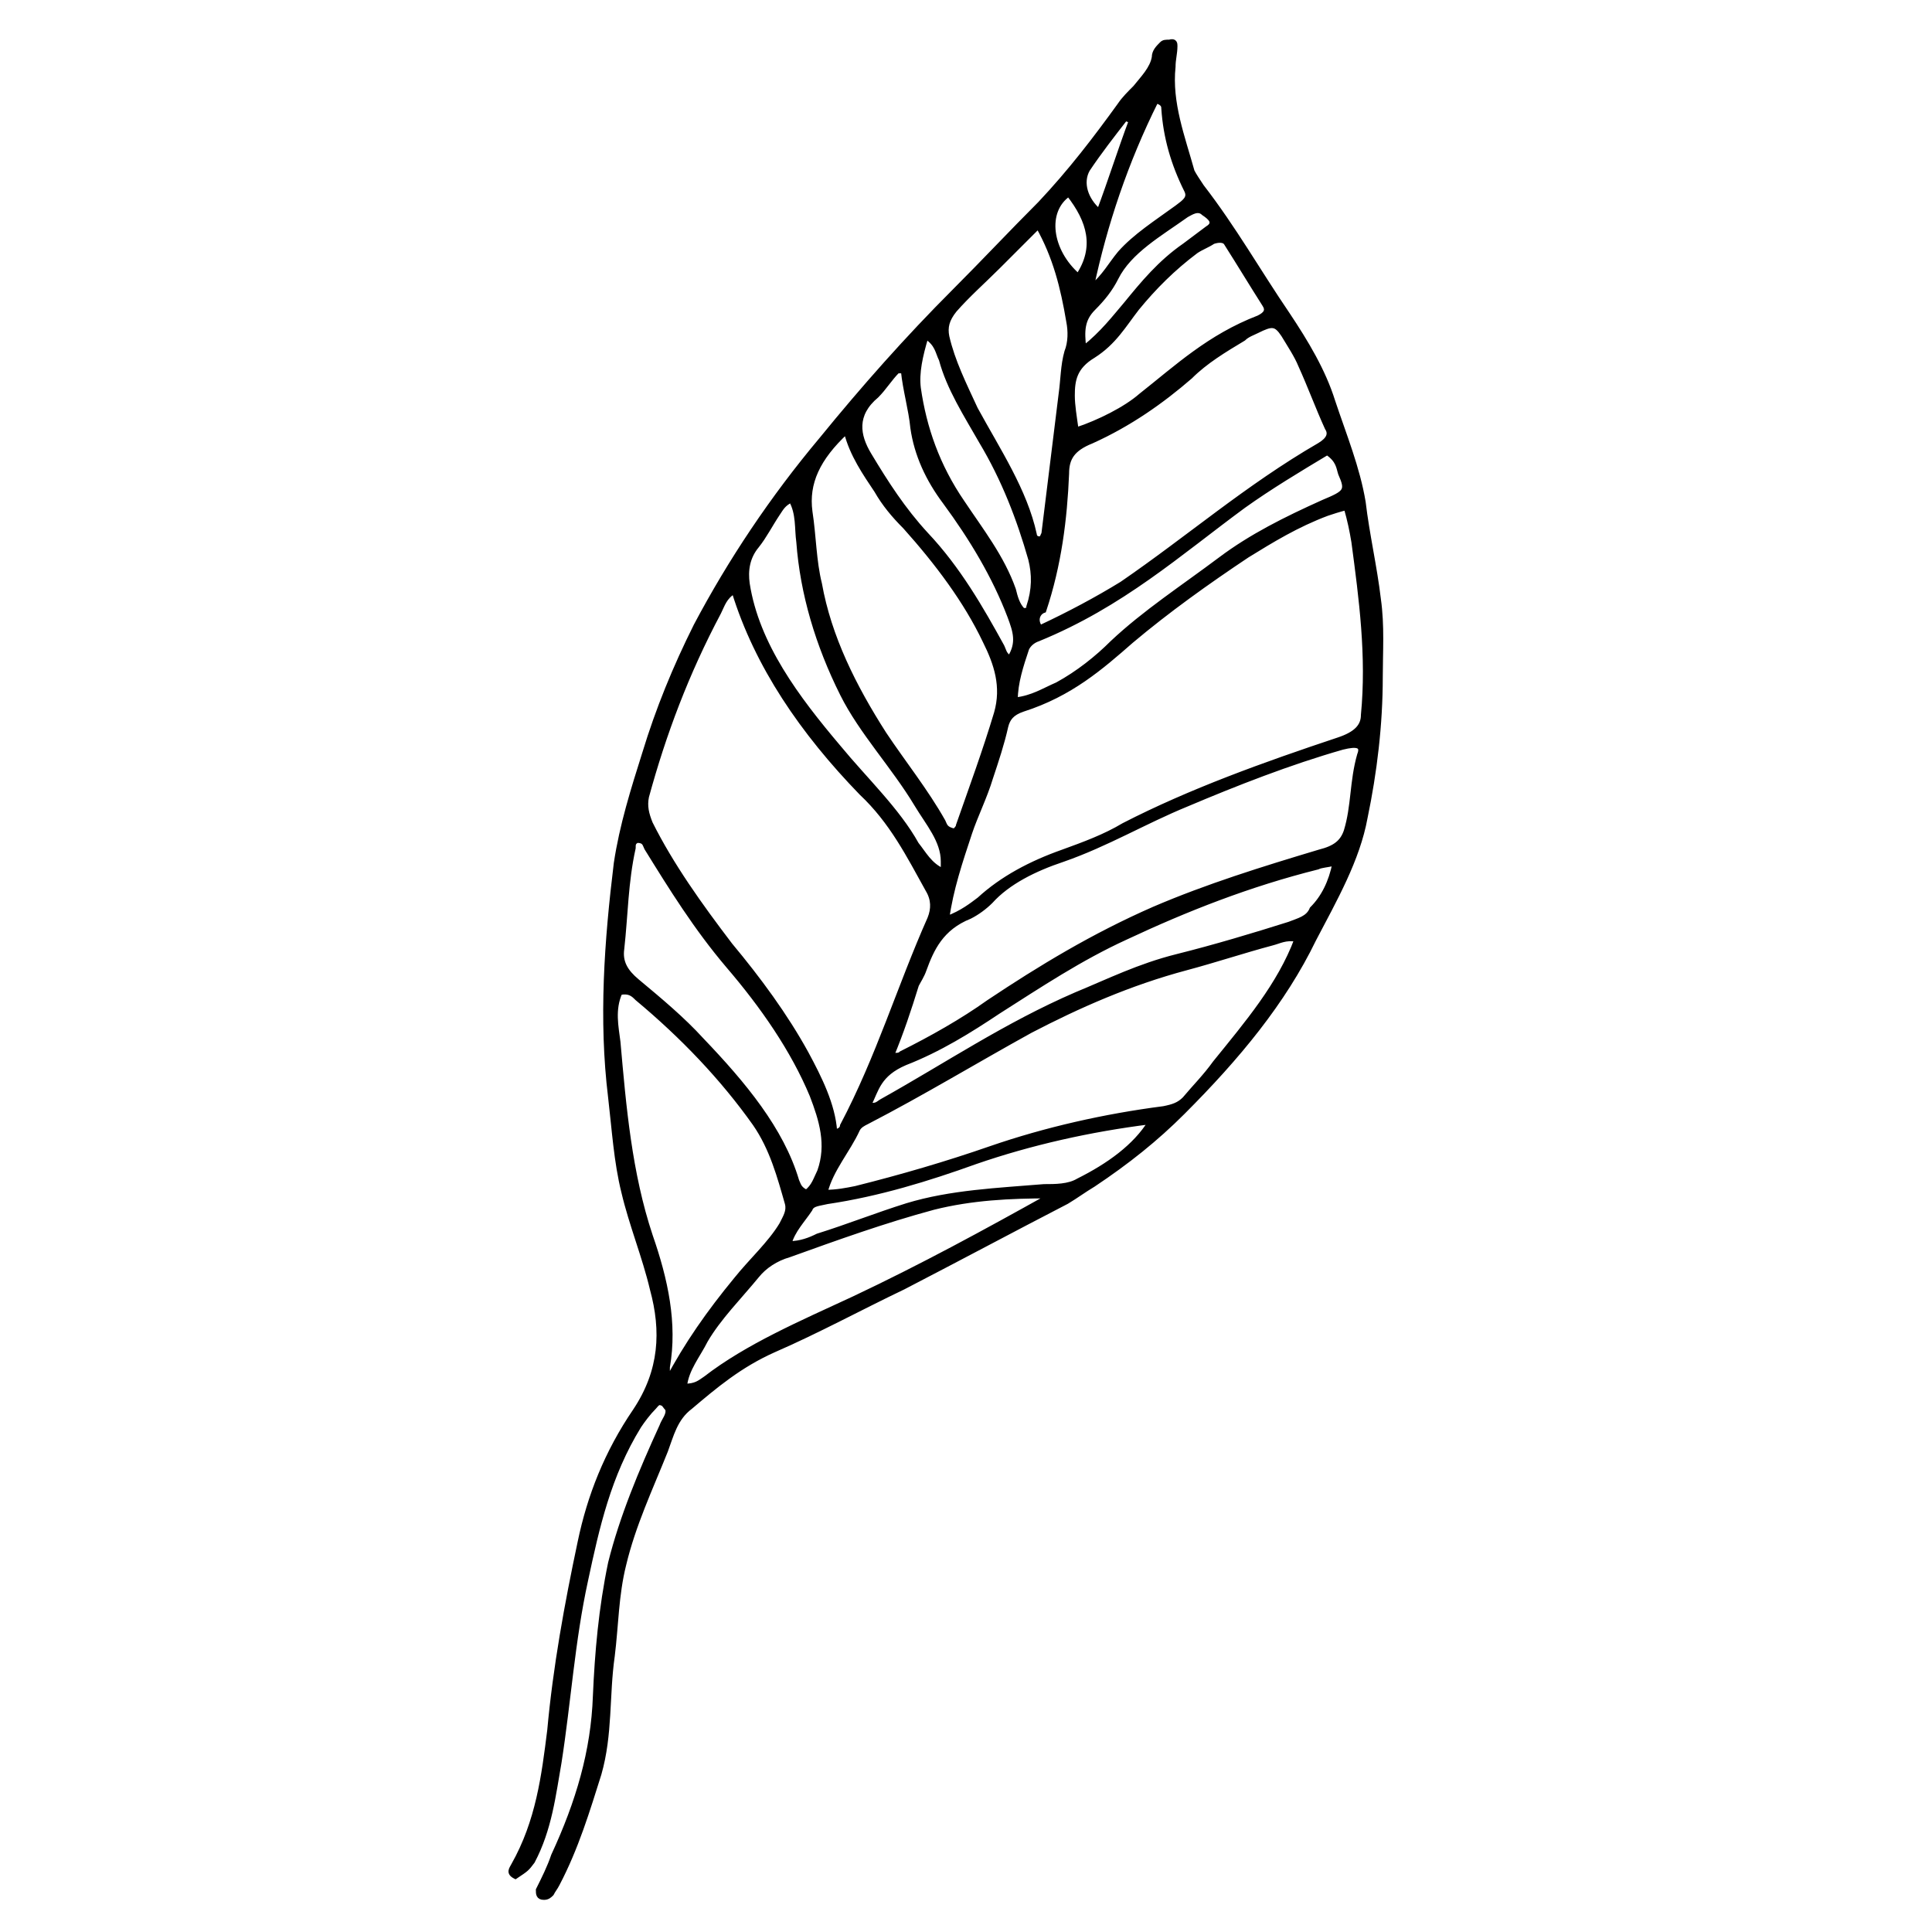 <?xml version="1.0" encoding="UTF-8"?>
<!-- The Best Svg Icon site in the world: iconSvg.co, Visit us! https://iconsvg.co -->
<svg width="800px" height="800px" version="1.1" viewBox="144 144 512 512" xmlns="http://www.w3.org/2000/svg">
 <defs>
  <clipPath id="a">
   <path d="m261 148.09h267v503.81h-267z"/>
  </clipPath>
 </defs>
 <path d="m280.59 641.32c-2.016-1.008-1.008-2.016-0.504-3.023 6.551-11.586 8.062-23.68 9.574-35.77 1.512-16.625 4.535-33.25 8.062-49.879 2.519-12.09 7.055-23.68 14.609-34.762 7.055-10.578 7.559-21.16 4.535-32.242-2.016-8.566-5.543-17.129-7.559-25.695-2.016-8.062-2.519-16.625-3.527-25.191-2.519-20.656-1.008-41.312 1.512-61.969 1.512-10.078 4.535-19.648 7.559-29.223 3.527-11.586 8.062-22.672 13.602-33.754 9.07-17.129 20.152-33.754 33.25-49.375 11.082-13.602 22.672-26.703 35.266-39.297 7.559-7.559 15.113-15.617 22.672-23.176 8.062-8.566 14.609-17.129 21.16-26.199 1.008-1.512 2.519-3.023 4.031-4.535 2.016-2.519 4.535-5.039 5.039-8.062 0-1.512 1.008-2.519 2.016-3.527 0.504-0.504 1.008-0.504 2.016-0.504 1.512-0.496 1.512 0.512 1.512 1.016 0 2.016-0.504 3.527-0.504 5.543-1.008 9.574 2.519 18.641 5.039 27.711 0.504 1.004 1.512 2.516 2.519 4.027 8.566 11.082 15.113 22.672 22.672 33.754 5.039 7.559 9.574 15.113 12.09 23.176 3.023 9.07 6.551 17.633 8.062 26.703 1.008 8.566 3.023 17.129 4.031 25.695 1.008 7.055 0.504 14.105 0.504 20.656 0 12.594-1.512 25.191-4.031 37.281-2.016 11.082-8.062 21.664-13.602 32.242-8.062 16.625-20.152 31.234-34.762 45.848-7.055 7.055-14.609 13.098-23.68 19.145-2.519 1.512-4.535 3.023-7.055 4.535-14.609 7.559-28.719 15.113-43.328 22.672-11.586 5.543-22.672 11.586-34.258 16.625-9.07 4.031-15.617 9.574-22.168 15.113-4.031 3.023-5.039 7.559-6.551 11.586-4.031 10.078-8.566 19.648-11.082 30.23-2.016 8.062-2.016 16.121-3.023 24.184-1.512 10.578-0.504 20.656-3.527 31.234-3.023 9.574-6.047 19.648-11.082 29.223-0.504 1.008-1.008 1.512-1.512 2.519-0.504 0.504-1.008 1.008-2.016 1.008-1.512 0-1.512-1.008-1.512-2.016 1.512-3.023 3.023-6.047 4.031-9.07 6.551-14.105 10.578-27.711 11.082-42.32 0.504-11.586 1.512-23.176 4.031-35.266 3.023-12.09 8.062-24.184 13.602-36.273 0.504-1.512 2.016-3.023 1.512-4.535-0.504-0.504-1.008-1.512-1.512-1.512-1.008-0.504-1.512 0.504-2.016 1.008-1.512 1.512-3.023 3.527-4.031 5.039-8.062 13.098-11.082 26.703-14.105 40.809-3.527 16.121-4.535 32.242-7.055 48.367-1.512 8.566-2.519 17.633-7.055 26.199-1.512 2.012-1.512 2.012-4.535 4.027zm114.37-253.92c4.031-1.512 6.551-3.527 8.566-5.039 6.047-5.543 13.602-9.574 22.168-12.594 5.543-2.016 11.082-4.031 16.121-7.055 17.633-9.07 37.281-16.121 56.93-22.672 4.535-1.512 6.551-3.527 6.551-6.551 1.512-15.617-0.504-30.73-2.519-45.848-0.504-3.023-1.008-5.543-2.016-9.07-2.016 0.504-3.527 1.008-5.039 1.512-8.062 3.023-14.609 7.055-21.16 11.082-10.578 7.055-21.16 14.609-30.73 22.672-8.062 7.055-16.121 14.105-28.719 18.137-3.023 1.008-4.031 2.519-4.535 4.535-1.008 4.535-2.519 9.07-4.031 13.602-1.512 5.039-4.031 10.078-5.543 14.609-2.516 7.566-5.035 15.125-6.043 22.68zm-56.426-86.656c-2.519 1.512-3.023 3.527-4.031 5.543-8.566 16.121-14.609 32.242-19.145 48.871-0.504 2.519 0 4.535 1.008 7.055 5.543 11.082 13.098 21.664 21.16 32.242 7.559 9.07 14.609 18.641 20.152 28.719 3.527 6.551 7.055 13.602 7.559 20.656 1.512 0 2.016-1.008 2.016-1.512 9.574-18.137 15.113-36.777 23.176-54.914 1.008-2.519 1.008-5.039-0.504-7.559-5.039-9.07-9.574-18.137-17.633-25.695-15.621-16.121-27.715-33.754-33.758-53.406zm149.12 92.199c-3.023-0.504-4.535 0.504-6.551 1.008-7.559 2.016-15.113 4.535-22.672 6.551-15.113 4.031-28.719 10.078-41.312 16.625-14.609 8.062-28.719 16.625-43.328 24.184-1.008 0.504-2.016 1.008-2.519 2.016-2.519 5.543-7.055 10.578-8.566 16.625 3.023 0 5.543-0.504 8.062-1.008 12.09-3.023 24.184-6.551 35.77-10.578 14.609-5.039 30.23-8.566 45.848-10.578 2.519-0.504 4.031-1.008 5.543-2.519 2.519-3.023 5.543-6.047 8.062-9.574 8.566-10.582 17.133-20.66 21.664-32.75zm-107.31 30.73c1.512 0 2.016 0 2.519-0.504 8.062-4.031 16.121-8.566 23.176-13.602 13.602-9.07 27.711-17.633 43.832-24.688 14.105-6.047 28.719-10.578 43.832-15.113 4.031-1.008 6.047-2.519 7.055-5.543 2.016-6.551 1.512-13.098 3.527-20.152 1.008-2.519-0.504-3.023-4.535-2.016-14.105 4.031-28.215 9.574-41.312 15.113-11.082 4.535-21.16 10.578-32.746 14.609-7.559 2.519-14.609 6.047-19.145 11.082-1.512 1.512-3.527 3.023-5.543 4.031-7.559 3.023-10.078 8.566-12.09 14.105-0.504 1.512-1.512 3.023-2.016 4.031-2.023 6.555-4.039 12.602-6.555 18.645zm39.297-113.36c7.559-3.527 15.113-7.559 21.664-11.586 17.633-12.09 33.25-25.695 52.395-36.777 2.519-1.512 3.023-3.023 2.016-4.535-2.519-5.543-4.535-11.082-7.055-16.625-1.008-2.519-3.023-5.543-4.535-8.062-2.016-3.023-3.023-3.023-7.055-1.008-1.008 0.504-2.519 1.008-3.527 2.016-5.039 3.023-10.078 6.047-14.105 10.078-7.559 6.551-16.121 12.594-26.199 17.129-5.039 2.016-6.551 4.535-6.551 8.566-0.504 12.09-2.016 24.184-6.047 36.273-1.504 0.5-2.512 2.516-1 4.531zm-51.391-51.891c-7.559 7.055-10.578 13.602-9.574 21.16 1.008 6.551 1.008 13.098 2.519 19.145 2.519 14.105 9.07 27.207 17.129 39.801 5.039 7.559 11.082 15.113 15.617 23.176 0.504 1.008 0.504 2.016 3.023 2.519 0.504-0.504 1.008-1.008 1.008-1.512 3.527-10.078 7.055-19.648 10.078-29.727 2.016-7.055 0-13.098-3.023-19.145-5.039-10.578-12.594-20.656-21.16-30.23-3.023-3.023-5.543-6.047-7.559-9.574-3.019-4.531-6.547-9.57-8.059-15.613zm-47.355 251.4c5.039-9.574 11.082-18.137 18.137-26.703 4.031-5.039 9.07-9.574 12.09-14.609 1.008-2.016 2.016-3.527 1.512-5.543-2.016-7.055-4.031-14.609-8.566-21.16-8.566-12.09-19.145-23.176-31.234-33.25-1.008-1.008-2.016-2.016-4.535-1.512-2.016 4.535-1.008 9.07-0.504 13.098 1.512 17.129 3.023 34.762 8.566 51.387 4.031 11.586 6.551 23.176 4.535 34.762v3.531zm36.777-49.875c2.016-1.512 2.519-3.527 3.527-5.543 2.519-7.055 0.504-13.602-2.016-20.152-5.039-12.09-13.098-23.68-22.168-34.258-8.566-10.078-15.113-20.656-21.664-31.234-0.504-1.008-0.504-2.016-2.519-2.016-1.008 0.504-1.008 1.008-1.008 2.016-2.016 9.07-2.016 17.633-3.023 26.703-0.504 3.527 1.008 6.047 4.031 8.566 6.047 5.039 12.09 10.078 17.129 15.617 11.082 11.586 21.16 23.68 25.191 37.281 0.504 1.004 0.504 2.012 2.519 3.019zm61.465-255.94c-3.527 3.527-7.055 7.055-10.578 10.578-4.031 4.031-8.062 7.559-11.586 11.586-2.016 2.519-2.519 4.535-2.016 7.055 1.512 6.551 4.535 12.594 7.559 19.145 6.047 11.082 13.098 21.664 15.617 33.25 0 0.504 0.504 1.512 2.016 1.008 0-0.504 0.504-1.008 0.504-1.512 1.512-12.09 3.023-24.688 4.535-36.777 0.504-3.527 0.504-7.559 1.512-11.082 1.008-2.519 1.008-5.543 0.504-8.062-1.52-9.066-3.535-17.125-8.066-25.188zm3.023 256.95c-10.578 0-20.656 0.504-30.73 3.023-13.098 3.527-25.695 8.062-38.289 12.594-3.527 1.008-6.551 3.023-8.566 5.543-4.535 5.543-10.078 11.082-13.602 17.129-2.016 4.031-5.039 7.559-5.543 12.09 3.023 0 4.031-1.008 5.543-2.016 11.082-8.566 25.191-14.609 39.297-21.16 18.133-8.562 34.758-17.633 51.891-27.203zm75.57-88.168c-2.016 0.504-3.527 0.504-4.535 1.008-18.137 4.535-34.762 11.082-50.883 18.641-12.09 5.543-22.672 12.594-33.754 19.648-7.559 5.039-15.617 10.078-24.688 13.602-7.055 3.023-7.559 7.055-9.574 11.082 2.016 0.504 2.519-0.504 3.527-1.008 17.129-9.574 32.746-20.152 51.387-28.215 8.566-3.527 16.625-7.559 26.703-10.078 10.078-2.519 20.152-5.543 29.727-8.566 2.519-1.008 5.039-1.512 6.047-4.031 3.019-3.012 5.035-7.043 6.043-12.082zm-68.52-114.87c6.047-2.016 13.098-5.543 17.129-9.07 9.574-7.559 18.137-15.617 31.234-20.656 2.016-1.008 2.519-2.016 1.512-3.527-3.527-5.543-6.551-10.578-10.078-16.121-0.504-1.008-2.016-1.008-3.527-0.504-1.512 1.008-3.023 1.512-4.535 2.519-6.047 4.535-11.082 9.574-15.617 15.113-3.527 4.535-6.047 9.07-11.586 12.594-5.039 3.023-5.543 6.551-5.543 10.578 0.004 2.523 0.508 5.547 1.012 9.074zm-35.266 116.88v-2.519c0-5.543-4.031-10.078-7.055-15.113-6.047-10.078-14.609-19.145-19.648-29.223-6.551-13.098-10.578-26.703-11.586-40.305-0.504-3.527 0-7.559-2.016-11.082-2.016 1.008-2.519 2.016-3.527 3.527-2.016 3.023-3.527 6.047-5.543 8.566-2.519 3.023-3.023 6.551-2.519 10.078 2.519 16.121 13.098 30.23 24.184 43.328 7.055 8.566 15.617 16.625 20.656 25.695 2.016 2.512 3.527 5.535 7.055 7.047zm101.77-110.84c-7.559 4.535-15.113 9.07-22.168 14.105-17.129 12.594-32.242 26.199-54.41 35.266-1.512 0.504-2.519 1.512-3.023 2.519-1.512 4.535-3.023 9.07-3.023 13.602 4.535-0.504 7.559-2.519 11.082-4.031 5.543-3.023 10.578-7.055 14.609-11.082 8.566-8.062 18.641-14.609 28.719-22.168 8.062-6.047 17.129-10.578 27.207-15.113 6.047-2.519 6.551-3.023 4.535-7.559-0.504-1.508-0.504-3.523-3.527-5.539zm-112.35-21.664h-1.512c-2.016 2.016-3.527 4.535-5.543 6.551-6.047 5.039-5.039 10.578-2.016 15.617 4.535 7.559 9.07 14.609 15.113 21.16 8.566 9.07 14.609 19.648 20.152 29.727 0.504 1.008 0.504 2.016 2.016 3.023 2.519-4.031 1.512-7.055 0-11.082-4.031-10.578-10.078-20.656-17.129-30.23-4.535-6.047-7.559-12.594-8.566-19.648-0.5-5.039-2.012-10.078-2.516-15.117zm65.496 199.01c-16.121 2.016-31.738 5.543-46.352 10.578-12.594 4.535-25.695 8.566-39.297 10.578-2.016 0.504-4.031 0.504-4.535 2.016-2.016 3.023-4.535 5.543-5.543 9.07 3.023 0 5.543-1.008 7.559-2.016 8.062-2.519 15.617-5.543 23.68-8.062 11.586-3.527 24.184-4.031 36.273-5.039 3.023 0 6.551 0 9.07-1.512 8.062-4.027 15.113-9.066 19.145-15.613zm-59.449-208.07c-1.512 5.039-2.519 9.574-2.016 13.602 1.512 10.578 5.039 20.656 11.586 30.23 5.039 7.559 10.578 14.609 13.602 23.176 0.504 2.016 1.008 4.031 2.519 5.543 1.512 0 1.512-0.504 1.512-1.008 1.512-4.535 1.512-8.566 0.504-12.594-3.023-10.578-7.055-21.16-13.098-31.234-4.031-7.055-8.566-14.105-10.578-21.664-1.008-2.019-1.008-4.035-4.031-6.051zm43.832-13.102c3.527-3.023 5.039-6.047 7.559-9.07 4.031-4.535 9.574-8.062 15.113-12.09 2.016-1.512 3.527-2.519 2.519-4.535-3.527-7.055-5.543-14.105-6.047-21.664 0-0.504 0-1.512-2.016-2.016-8.059 16.125-13.602 32.75-17.129 49.375zm-2.016 16.125c5.039-4.031 8.062-8.062 11.082-11.586 4.535-5.543 9.07-11.082 15.617-15.617 2.016-1.512 4.031-3.023 6.047-4.535 2.519-1.512 0.504-3.023-1.008-4.031-1.512-1.512-3.527 0-4.535 0.504-7.055 5.039-15.113 9.574-18.641 16.625-1.512 3.023-3.527 5.543-6.047 8.062-3.019 3.019-3.019 6.043-2.516 10.578zm-4.031-40.809c-6.551 4.535-5.039 15.113 2.519 21.664 5.039-7.559 3.023-14.613-2.519-21.664zm16.625-19.648c-0.504 0-1.008 0-1.512-0.504-3.527 4.535-7.055 9.07-10.078 13.602-2.012 3.527-0.5 8.062 3.027 11.082 3.023-8.059 5.543-16.121 8.562-24.18z"/>
 <g clip-path="url(#a)">
  <path transform="matrix(5.038 0 0 5.038 148.09 148.09)" d="m26.3 97.9c-0.4-0.2-0.2-0.4-0.1-0.6 1.3-2.3 1.6-4.7 1.9-7.1 0.3-3.3 0.9-6.6 1.6-9.9 0.5-2.4 1.4-4.7 2.9-6.9 1.4-2.1 1.5-4.2 0.9-6.4-0.4-1.7-1.1-3.4-1.5-5.1-0.4-1.6-0.5-3.3-0.7-5-0.5-4.1-0.2-8.2 0.3-12.3 0.3-2 0.9-3.9 1.5-5.8 0.7-2.3 1.6-4.5 2.7-6.7 1.8-3.4 4-6.7 6.6-9.8 2.2-2.7 4.5-5.3 7-7.8 1.5-1.5 3-3.1 4.5-4.6 1.6-1.7 2.9-3.4 4.2-5.2 0.2-0.3 0.5-0.6 0.8-0.9 0.4-0.5 0.9-1 1-1.6 0-0.3 0.2-0.5 0.4-0.7 0.1-0.1 0.2-0.1 0.4-0.1 0.3-0.098 0.3 0.102 0.3 0.202 0 0.4-0.1 0.7-0.1 1.1-0.2 1.9 0.5 3.7 1 5.5 0.1 0.199 0.3 0.499 0.5 0.799 1.7 2.2 3 4.5 4.5 6.7 1 1.5 1.9 3 2.4 4.6 0.6 1.8 1.3 3.5 1.6 5.3 0.2 1.7 0.6 3.4 0.8 5.1 0.2 1.4 0.1 2.8 0.1 4.1 0 2.5-0.3 5-0.8 7.4-0.4 2.2-1.6 4.3-2.7 6.4-1.6 3.3-4 6.2-6.9 9.1-1.4 1.4-2.9 2.6-4.7 3.8-0.5 0.3-0.9 0.6-1.4 0.9-2.9 1.5-5.7 3-8.6 4.5-2.3 1.1-4.5 2.3-6.8 3.3-1.8 0.8-3.1 1.9-4.4 3-0.8 0.6-1 1.5-1.3 2.3-0.8 2-1.7 3.9-2.2 6-0.4 1.6-0.4 3.2-0.6 4.8-0.3 2.1-0.1 4.1-0.7 6.2-0.6 1.9-1.2 3.9-2.2 5.8-0.1 0.2-0.2 0.3-0.3 0.5-0.1 0.1-0.2 0.2-0.4 0.2-0.3 0-0.3-0.2-0.3-0.4 0.3-0.6 0.6-1.2 0.8-1.8 1.3-2.8 2.1-5.5 2.2-8.4 0.1-2.3 0.3-4.6 0.8-7 0.6-2.4 1.6-4.8 2.7-7.2 0.1-0.3 0.4-0.6 0.3-0.9-0.1-0.1-0.2-0.3-0.3-0.3-0.2-0.1-0.3 0.1-0.4 0.2-0.3 0.3-0.6 0.7-0.8 1-1.6 2.6-2.2 5.3-2.8 8.1-0.7 3.2-0.9 6.4-1.4 9.6-0.3 1.7-0.5 3.5-1.4 5.2-0.3 0.399-0.3 0.399-0.9 0.799zm22.7-50.4c0.8-0.3 1.3-0.7 1.7-1 1.2-1.1 2.7-1.9 4.4-2.5 1.1-0.4 2.2-0.8 3.2-1.4 3.5-1.8 7.4-3.2 11.3-4.5 0.9-0.3 1.3-0.7 1.3-1.3 0.3-3.1-0.1-6.1-0.5-9.1-0.1-0.6-0.2-1.1-0.4-1.8-0.4 0.1-0.7 0.2-1 0.3-1.6 0.6-2.9 1.4-4.2 2.2-2.1 1.4-4.2 2.9-6.1 4.5-1.6 1.4-3.2 2.8-5.7 3.6-0.6 0.2-0.8 0.5-0.9 0.9-0.2 0.9-0.5 1.8-0.8 2.7-0.3 1-0.8 2-1.1 2.9-0.499 1.502-0.999 3.002-1.2 4.502zm-11.2-17.2c-0.5 0.3-0.6 0.7-0.8 1.1-1.7 3.2-2.9 6.4-3.8 9.7-0.1 0.5 0 0.9 0.2 1.4 1.1 2.2 2.6 4.3 4.2 6.4 1.5 1.8 2.9 3.7 4 5.7 0.7 1.3 1.4 2.7 1.5 4.1 0.3 0 0.4-0.2 0.4-0.3 1.9-3.6 3-7.3 4.6-10.9 0.2-0.5 0.2-1-0.1-1.5-1-1.8-1.9-3.6-3.5-5.1-3.101-3.2-5.501-6.7-6.7-10.6zm29.599 18.3c-0.6-0.1-0.9 0.1-1.3 0.2-1.5 0.4-3 0.9-4.5 1.3-3 0.8-5.7 2-8.2 3.3-2.9 1.6-5.7 3.3-8.6 4.8-0.2 0.1-0.4 0.2-0.5 0.4-0.5 1.1-1.4 2.1-1.7 3.3 0.6 0 1.1-0.1 1.6-0.2 2.4-0.6 4.8-1.3 7.1-2.1 2.9-1 6-1.7 9.1-2.1 0.5-0.1 0.8-0.2 1.1-0.5 0.5-0.6 1.1-1.2 1.6-1.9 1.7-2.1 3.401-4.101 4.3-6.5zm-21.299 6.1c0.3 0 0.4 0 0.5-0.1 1.6-0.8 3.2-1.7 4.6-2.7 2.7-1.8 5.5-3.5 8.7-4.9 2.8-1.2 5.7-2.1 8.7-3 0.8-0.2 1.2-0.5 1.4-1.1 0.4-1.3 0.3-2.6 0.7-4 0.2-0.5-0.1-0.6-0.9-0.4-2.8 0.8-5.6 1.9-8.2 3-2.2 0.9-4.2 2.1-6.5 2.9-1.5 0.5-2.9 1.2-3.8 2.2-0.3 0.3-0.7 0.6-1.1 0.8-1.5 0.6-2 1.7-2.4 2.8-0.1 0.3-0.3 0.6-0.4 0.8-0.402 1.301-0.802 2.501-1.301 3.701zm7.8-22.5c1.5-0.7 3-1.5 4.3-2.3 3.5-2.4 6.6-5.1 10.4-7.3 0.5-0.3 0.6-0.6 0.4-0.9-0.5-1.1-0.9-2.2-1.4-3.3-0.2-0.5-0.6-1.1-0.9-1.6-0.4-0.6-0.6-0.6-1.4-0.2-0.2 0.1-0.5 0.2-0.7 0.4-1 0.6-2 1.2-2.8 2-1.5 1.3-3.2 2.5-5.2 3.4-1 0.4-1.3 0.9-1.3 1.7-0.1 2.4-0.4 4.8-1.2 7.2-0.299 0.099-0.499 0.499-0.198 0.899zm-10.2-10.3c-1.5 1.4-2.1 2.7-1.9 4.2 0.2 1.3 0.2 2.6 0.5 3.8 0.5 2.8 1.8 5.4 3.4 7.9 1 1.5 2.2 3 3.1 4.6 0.1 0.2 0.1 0.4 0.6 0.5 0.1-0.1 0.2-0.2 0.2-0.3 0.7-2 1.4-3.9 2-5.9 0.4-1.4 0-2.6-0.6-3.8-1-2.1-2.5-4.1-4.2-6-0.6-0.6-1.1-1.2-1.5-1.9-0.599-0.899-1.3-1.9-1.599-3.099zm-9.399 49.9c1-1.9 2.2-3.6 3.6-5.3 0.8-1 1.8-1.9 2.4-2.9 0.2-0.4 0.4-0.7 0.3-1.1-0.4-1.4-0.8-2.9-1.7-4.2-1.7-2.4-3.8-4.6-6.2-6.6-0.2-0.2-0.4-0.4-0.9-0.3-0.4 0.9-0.2 1.8-0.1 2.6 0.3 3.4 0.6 6.9 1.7 10.2 0.8 2.3 1.3 4.6 0.9 6.9v0.701zm7.3-9.9c0.4-0.3 0.5-0.7 0.7-1.1 0.5-1.4 0.1-2.7-0.4-4-1-2.4-2.6-4.7-4.4-6.8-1.7-2-3-4.1-4.3-6.2-0.1-0.2-0.1-0.4-0.5-0.4-0.2 0.1-0.2 0.2-0.2 0.4-0.4 1.8-0.4 3.5-0.6 5.3-0.1 0.7 0.2 1.2 0.8 1.7 1.2 1 2.4 2 3.4 3.1 2.2 2.3 4.2 4.7 5 7.4 0.1 0.199 0.1 0.399 0.5 0.599zm12.2-50.8c-0.7 0.7-1.4 1.4-2.1 2.1-0.8 0.8-1.6 1.5-2.3 2.3-0.4 0.5-0.5 0.9-0.4 1.4 0.3 1.3 0.9 2.5 1.5 3.8 1.2 2.2 2.6 4.3 3.1 6.6 0 0.1 0.1 0.3 0.4 0.2 0-0.1 0.1-0.2 0.1-0.3 0.3-2.4 0.6-4.9 0.9-7.3 0.1-0.7 0.1-1.5 0.3-2.2 0.2-0.5 0.2-1.1 0.1-1.6-0.302-1.8-0.702-3.399-1.601-4.999zm0.6 51c-2.1 0-4.1 0.1-6.1 0.6-2.6 0.7-5.1 1.6-7.6 2.5-0.7 0.2-1.3 0.6-1.7 1.1-0.9 1.1-2 2.2-2.7 3.4-0.4 0.8-1 1.5-1.1 2.4 0.6 0 0.8-0.2 1.1-0.4 2.2-1.7 5-2.9 7.8-4.2 3.599-1.7 6.899-3.5 10.3-5.399zm15-17.5c-0.4 0.1-0.7 0.1-0.9 0.2-3.6 0.9-6.9 2.2-10.1 3.7-2.4 1.1-4.5 2.5-6.7 3.9-1.5 1-3.1 2-4.9 2.7-1.4 0.6-1.5 1.4-1.9 2.2 0.4 0.1 0.5-0.1 0.7-0.2 3.4-1.9 6.5-4 10.2-5.6 1.7-0.7 3.3-1.5 5.3-2s4-1.1 5.9-1.7c0.5-0.2 1-0.3 1.2-0.8 0.599-0.598 0.999-1.398 1.2-2.398zm-13.6-22.8c1.2-0.4 2.6-1.1 3.4-1.8 1.9-1.5 3.6-3.1 6.2-4.1 0.4-0.2 0.5-0.4 0.3-0.7-0.7-1.1-1.3-2.1-2-3.2-0.1-0.2-0.4-0.2-0.7-0.1-0.3 0.2-0.6 0.3-0.9 0.5-1.2 0.9-2.2 1.9-3.1 3-0.7 0.9-1.2 1.8-2.3 2.5-1 0.6-1.1 1.3-1.1 2.1 7.76e-4 0.501 0.101 1.101 0.201 1.801zm-7 23.2v-0.5c0-1.1-0.8-2-1.4-3-1.2-2-2.9-3.8-3.9-5.8-1.3-2.6-2.1-5.3-2.3-8-0.1-0.7 0-1.5-0.4-2.2-0.4 0.2-0.5 0.4-0.7 0.7-0.4 0.6-0.7 1.2-1.1 1.7-0.5 0.6-0.6 1.3-0.5 2 0.5 3.2 2.6 6 4.8 8.6 1.4 1.7 3.1 3.3 4.1 5.1 0.4 0.499 0.7 1.099 1.4 1.399zm20.2-22c-1.5 0.9-3 1.8-4.4 2.8-3.4 2.5-6.4 5.2-10.8 7-0.3 0.1-0.5 0.3-0.6 0.5-0.3 0.9-0.6 1.8-0.6 2.7 0.9-0.1 1.5-0.5 2.2-0.8 1.1-0.6 2.1-1.4 2.9-2.2 1.7-1.6 3.7-2.9 5.7-4.4 1.6-1.2 3.4-2.1 5.4-3 1.2-0.5 1.3-0.6 0.9-1.5-0.1-0.299-0.1-0.699-0.7-1.099zm-22.3-4.3h-0.3c-0.4 0.4-0.7 0.9-1.1 1.3-1.2 1-1 2.1-0.4 3.1 0.9 1.5 1.8 2.9 3 4.2 1.7 1.8 2.9 3.9 4 5.9 0.1 0.2 0.1 0.4 0.4 0.6 0.5-0.8 0.3-1.4 0-2.2-0.8-2.1-2-4.1-3.4-6-0.9-1.2-1.5-2.5-1.7-3.9-0.099-1-0.399-2-0.499-3.001zm13 39.501c-3.2 0.4-6.3 1.1-9.2 2.1-2.5 0.9-5.1 1.7-7.8 2.1-0.4 0.1-0.8 0.1-0.9 0.4-0.4 0.6-0.9 1.1-1.1 1.8 0.6 0 1.1-0.2 1.5-0.4 1.6-0.5 3.1-1.1 4.7-1.6 2.3-0.7 4.8-0.8 7.2-1 0.6 0 1.3 0 1.8-0.3 1.6-0.799 3-1.8 3.8-3.099zm-11.8-41.3c-0.3 1-0.5 1.9-0.4 2.7 0.3 2.1 1 4.1 2.3 6 1 1.5 2.1 2.9 2.7 4.6 0.1 0.4 0.2 0.8 0.5 1.1 0.3 0 0.3-0.1 0.3-0.2 0.3-0.9 0.3-1.7 0.1-2.5-0.6-2.1-1.4-4.2-2.6-6.2-0.8-1.4-1.7-2.8-2.1-4.3-0.2-0.401-0.2-0.801-0.8-1.201zm8.7-2.6c0.7-0.6 1-1.2 1.5-1.8 0.8-0.9 1.9-1.6 3-2.4 0.4-0.3 0.7-0.5 0.5-0.9-0.7-1.4-1.1-2.8-1.2-4.3 0-0.1 0-0.3-0.4-0.4-1.599 3.201-2.7 6.5-3.4 9.8zm-0.4 3.201c1-0.8 1.6-1.6 2.2-2.3 0.9-1.1 1.8-2.2 3.1-3.1 0.4-0.3 0.8-0.6 1.2-0.9 0.5-0.3 0.1-0.6-0.2-0.8-0.3-0.3-0.7 0-0.9 0.1-1.4 1-3 1.9-3.7 3.3-0.3 0.6-0.7 1.1-1.2 1.6-0.599 0.599-0.599 1.2-0.499 2.1zm-0.8-8.1c-1.3 0.9-1 3 0.5 4.3 1-1.5 0.6-2.901-0.5-4.3zm3.3-3.9c-0.1 0-0.2 0-0.3-0.1-0.7 0.9-1.4 1.8-2 2.7-0.399 0.7-0.099 1.6 0.601 2.2 0.6-1.599 1.1-3.2 1.7-4.799z" fill="none" stroke="#000000" stroke-miterlimit="10" stroke-width=".25"/>
 </g>
</svg>